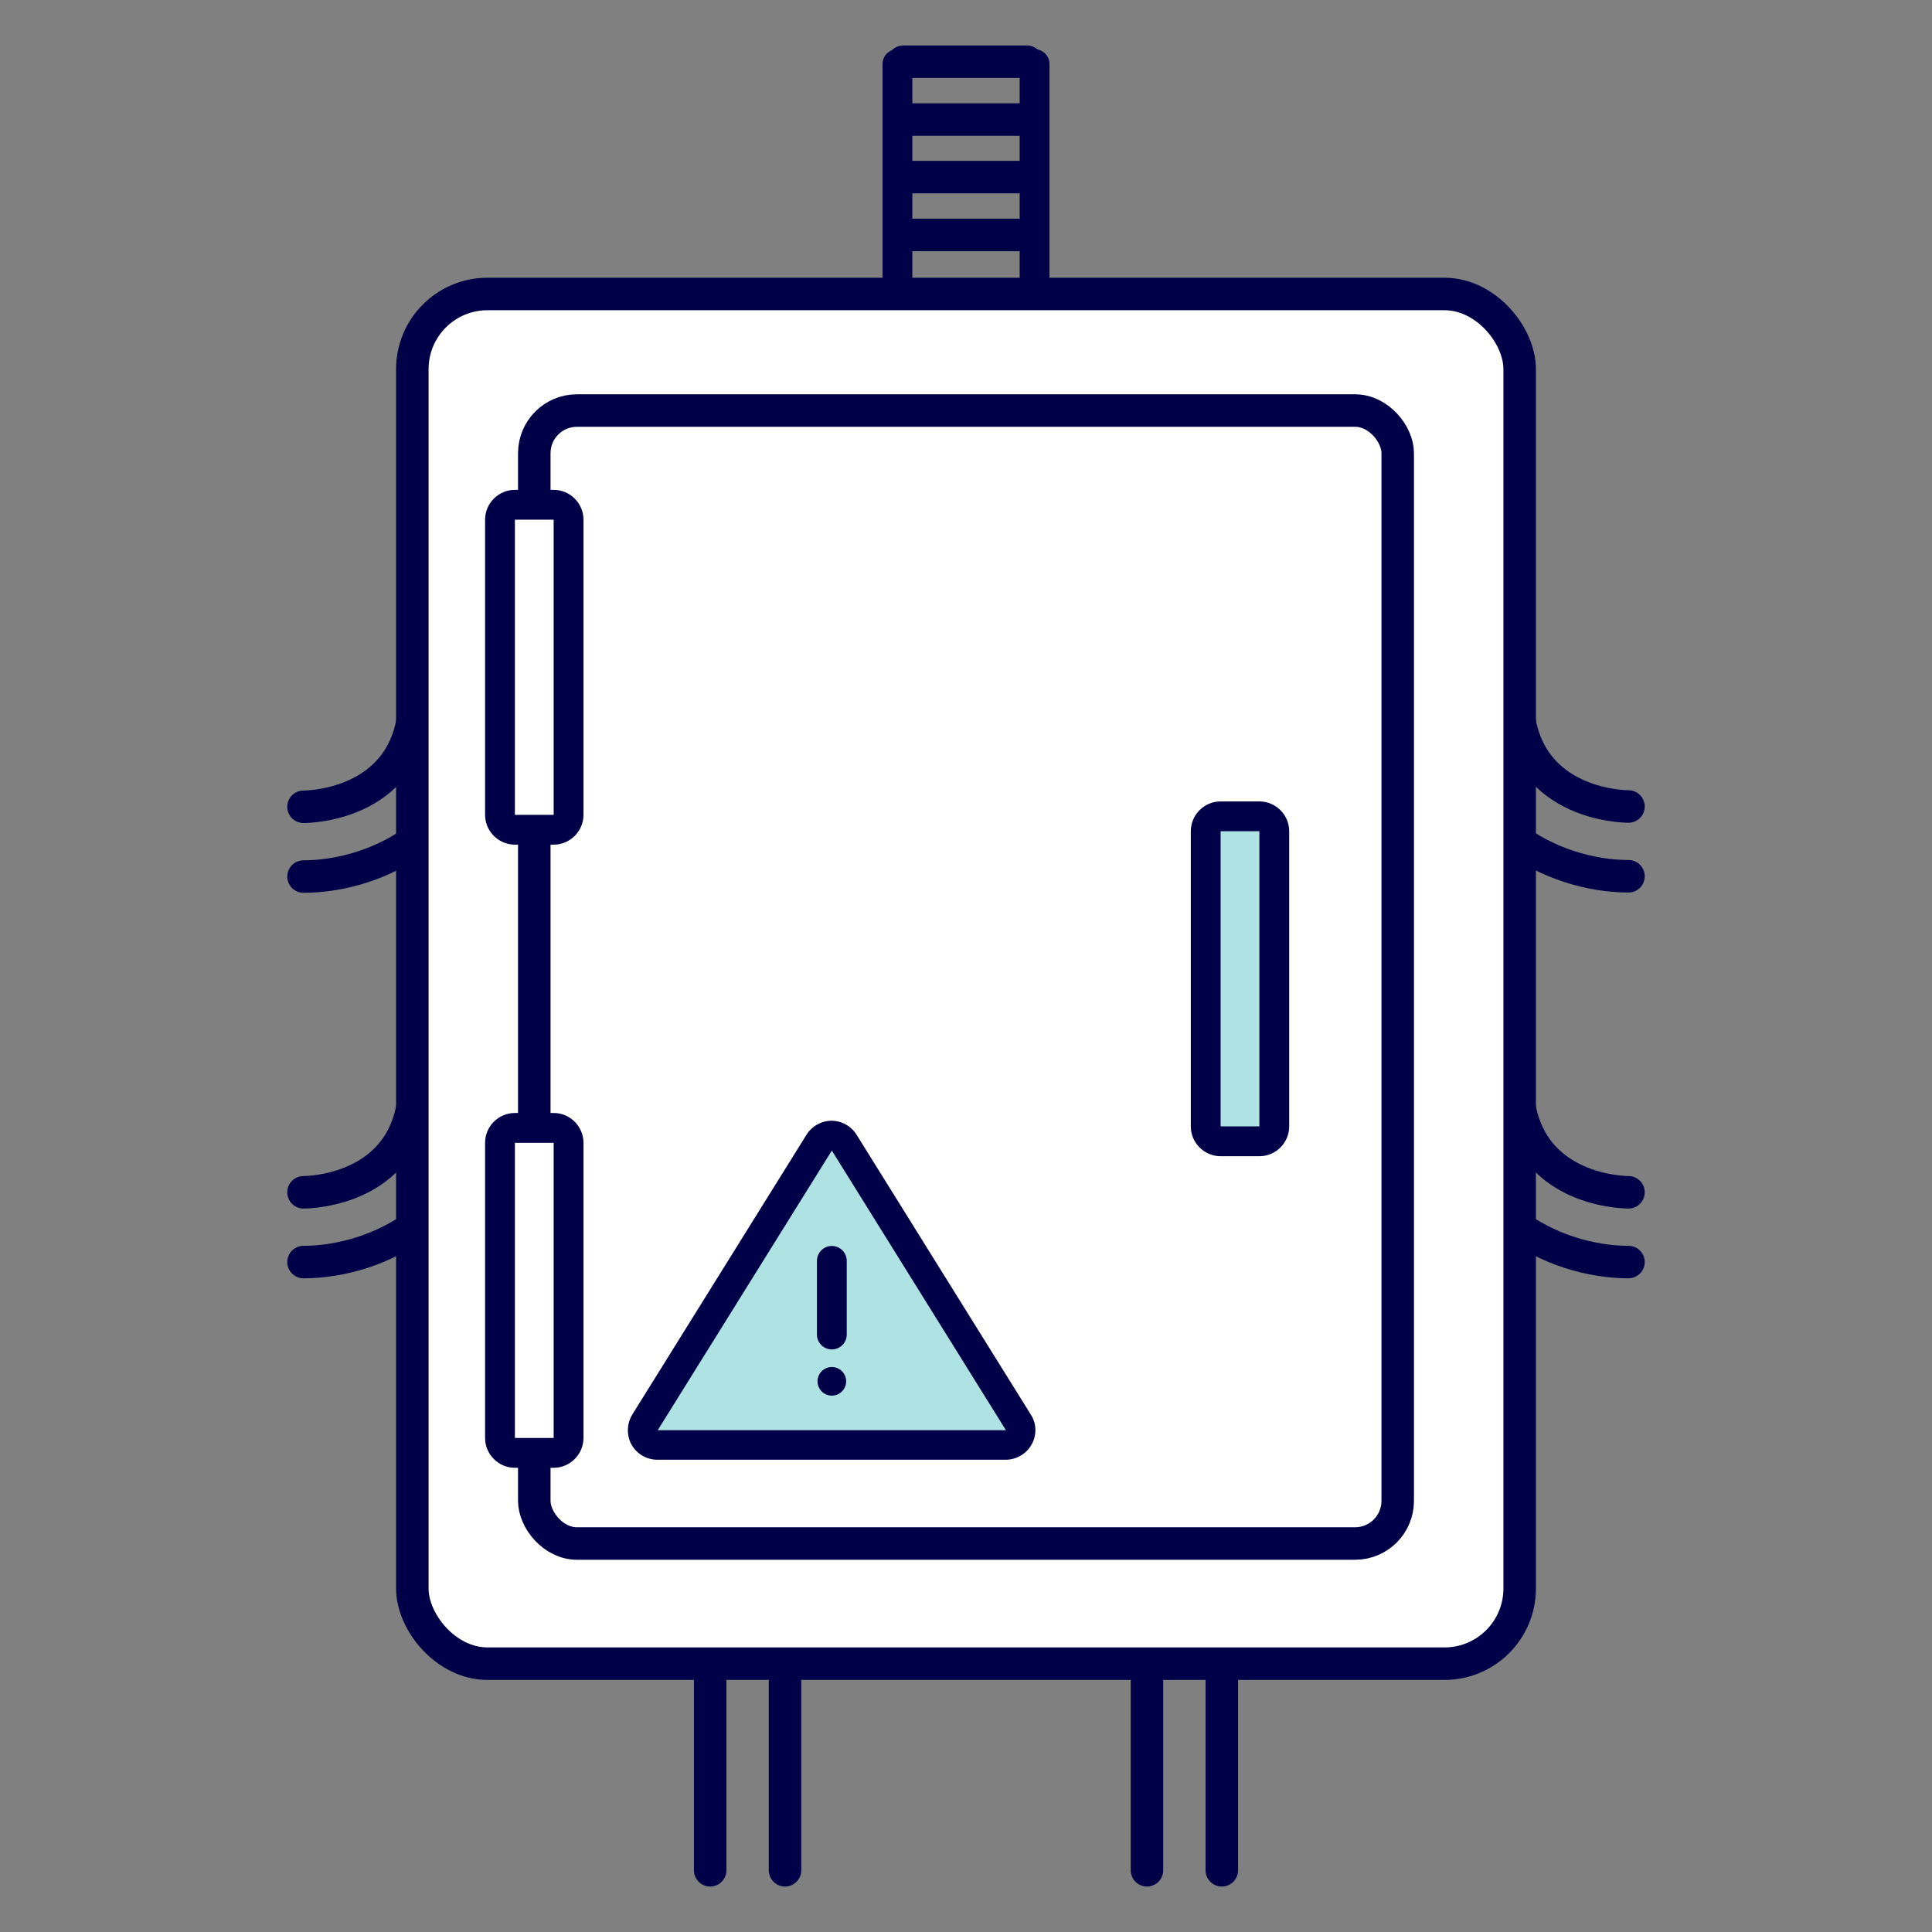 <?xml version="1.0" encoding="UTF-8"?>
<svg id="Layer_1" xmlns="http://www.w3.org/2000/svg" version="1.1" viewBox="0 0 64.8 64.8">
  <rect x="0" y="0" width="64.8" height="64.8" fill="#808080" stroke="none"/>
  <!-- Generator: Adobe Illustrator 29.0.0, SVG Export Plug-In . SVG Version: 2.1.0 Build 186)  -->
  <defs>
    <style>
      .st0 {
        fill: #000049;
      }

      .st1, .st2 {
        fill: #afe2e3;
      }

      .st2, .st3, .st4, .st5 {
        stroke: #000049;
        stroke-linecap: round;
        stroke-linejoin: round;
      }

      .st6, .st4 {
        fill: #fff;
      }

      .st3, .st5 {
        fill: none;
      }

      .st4, .st5 {
        stroke-width: 1.09px;
      }
    </style>
  </defs>
  <g>
    <g>
      <path class="st5" d="M54.62,39.99c-.15,0-3.73-.04-3.73-3.73h-2.34c0,4.45,3.63,6.07,6.07,6.07"/>
      <path class="st5" d="M10.18,39.99c.15,0,3.73-.04,3.73-3.73h2.34c0,4.45-3.63,6.07-6.07,6.07"/>
    </g>
    <g>
      <path class="st5" d="M54.62,29.39c-2.44,0-6.07-1.62-6.07-6.07h2.34c0,3.69,3.58,3.73,3.73,3.73"/>
      <path class="st5" d="M10.18,27.06c.15,0,3.73-.04,3.73-3.73h2.34c0,4.45-3.63,6.07-6.07,6.07"/>
    </g>
    <g>
      <g>
        <rect class="st4" x="13.83" y="9.86" width="37.14" height="45.94" rx="2.52" ry="2.52"/>
        <rect class="st5" x="17.92" y="13.77" width="28.96" height="38" rx="1.43" ry="1.43"/>
      </g>
      <g>
        <rect class="st1" x="40.45" y="27.38" width="2.3" height="10.9" rx=".5" ry=".5"/>
        <path class="st0" d="M42.24,27.88v9.9h-1.3v-9.9h1.3M42.24,26.88h-1.3c-.55,0-1,.45-1,1v9.9c0,.55.45,1,1,1h1.3c.55,0,1-.45,1-1v-9.9c0-.55-.45-1-1-1h0Z"/>
      </g>
      <g>
        <g>
          <rect class="st6" x="16.77" y="16.93" width="2.3" height="10.9" rx=".5" ry=".5"/>
          <path class="st0" d="M18.57,17.43v9.9h-1.3v-9.9h1.3M18.57,16.43h-1.3c-.55,0-1,.45-1,1v9.9c0,.55.45,1,1,1h1.3c.55,0,1-.45,1-1v-9.9c0-.55-.45-1-1-1h0Z"/>
        </g>
        <g>
          <rect class="st6" x="16.77" y="37.83" width="2.3" height="10.9" rx=".5" ry=".5"/>
          <path class="st0" d="M18.57,38.33v9.9h-1.3v-9.9h1.3M18.57,37.33h-1.3c-.55,0-1,.45-1,1v9.9c0,.55.45,1,1,1h1.3c.55,0,1-.45,1-1v-9.9c0-.55-.45-1-1-1h0Z"/>
        </g>
      </g>
      <g>
        <g>
          <path class="st1" d="M22.06,48.47c-.18,0-.35-.1-.44-.26-.09-.16-.08-.35.01-.51l5.84-9.38c.09-.15.25-.24.42-.24s.33.09.42.24l5.84,9.38c.1.15.1.35.01.51-.09.16-.26.26-.44.26h-11.68Z"/>
          <path class="st0" d="M27.9,38.59l5.84,9.38h-11.68l5.84-9.38M27.9,37.59c-.35,0-.67.18-.85.47l-5.84,9.38c-.19.31-.2.7-.03,1.01.18.32.51.51.87.51h11.68c.36,0,.7-.2.87-.51.18-.32.17-.71-.03-1.01l-5.84-9.38c-.18-.29-.5-.47-.85-.47h0Z"/>
        </g>
        <line class="st3" x1="27.9" y1="42.29" x2="27.9" y2="44.76"/>
        <circle class="st0" cx="27.9" cy="46.33" r=".48"/>
      </g>
    </g>
  </g>
  <g>
    <g>
      <line class="st5" x1="23.82" y1="56.41" x2="23.82" y2="62.73"/>
      <line class="st5" x1="26.33" y1="56.41" x2="26.33" y2="62.73"/>
    </g>
    <g>
      <line class="st5" x1="38.47" y1="56.41" x2="38.47" y2="62.73"/>
      <line class="st5" x1="40.98" y1="56.41" x2="40.98" y2="62.73"/>
    </g>
  </g>
  <g>
    <g>
      <line class="st2" x1="30.1" y1="9.73" x2="30.1" y2="2.15"/>
      <line class="st2" x1="34.7" y1="9.73" x2="34.7" y2="2.15"/>
    </g>
    <line class="st5" x1="34.44" y1="7.88" x2="30.3" y2="7.88"/>
    <line class="st5" x1="34.44" y1="5.94" x2="30.3" y2="5.94"/>
    <line class="st5" x1="34.44" y1="4.01" x2="30.3" y2="4.01"/>
    <line class="st5" x1="34.44" y1="2.07" x2="30.3" y2="2.07"/>
  </g>
</svg>